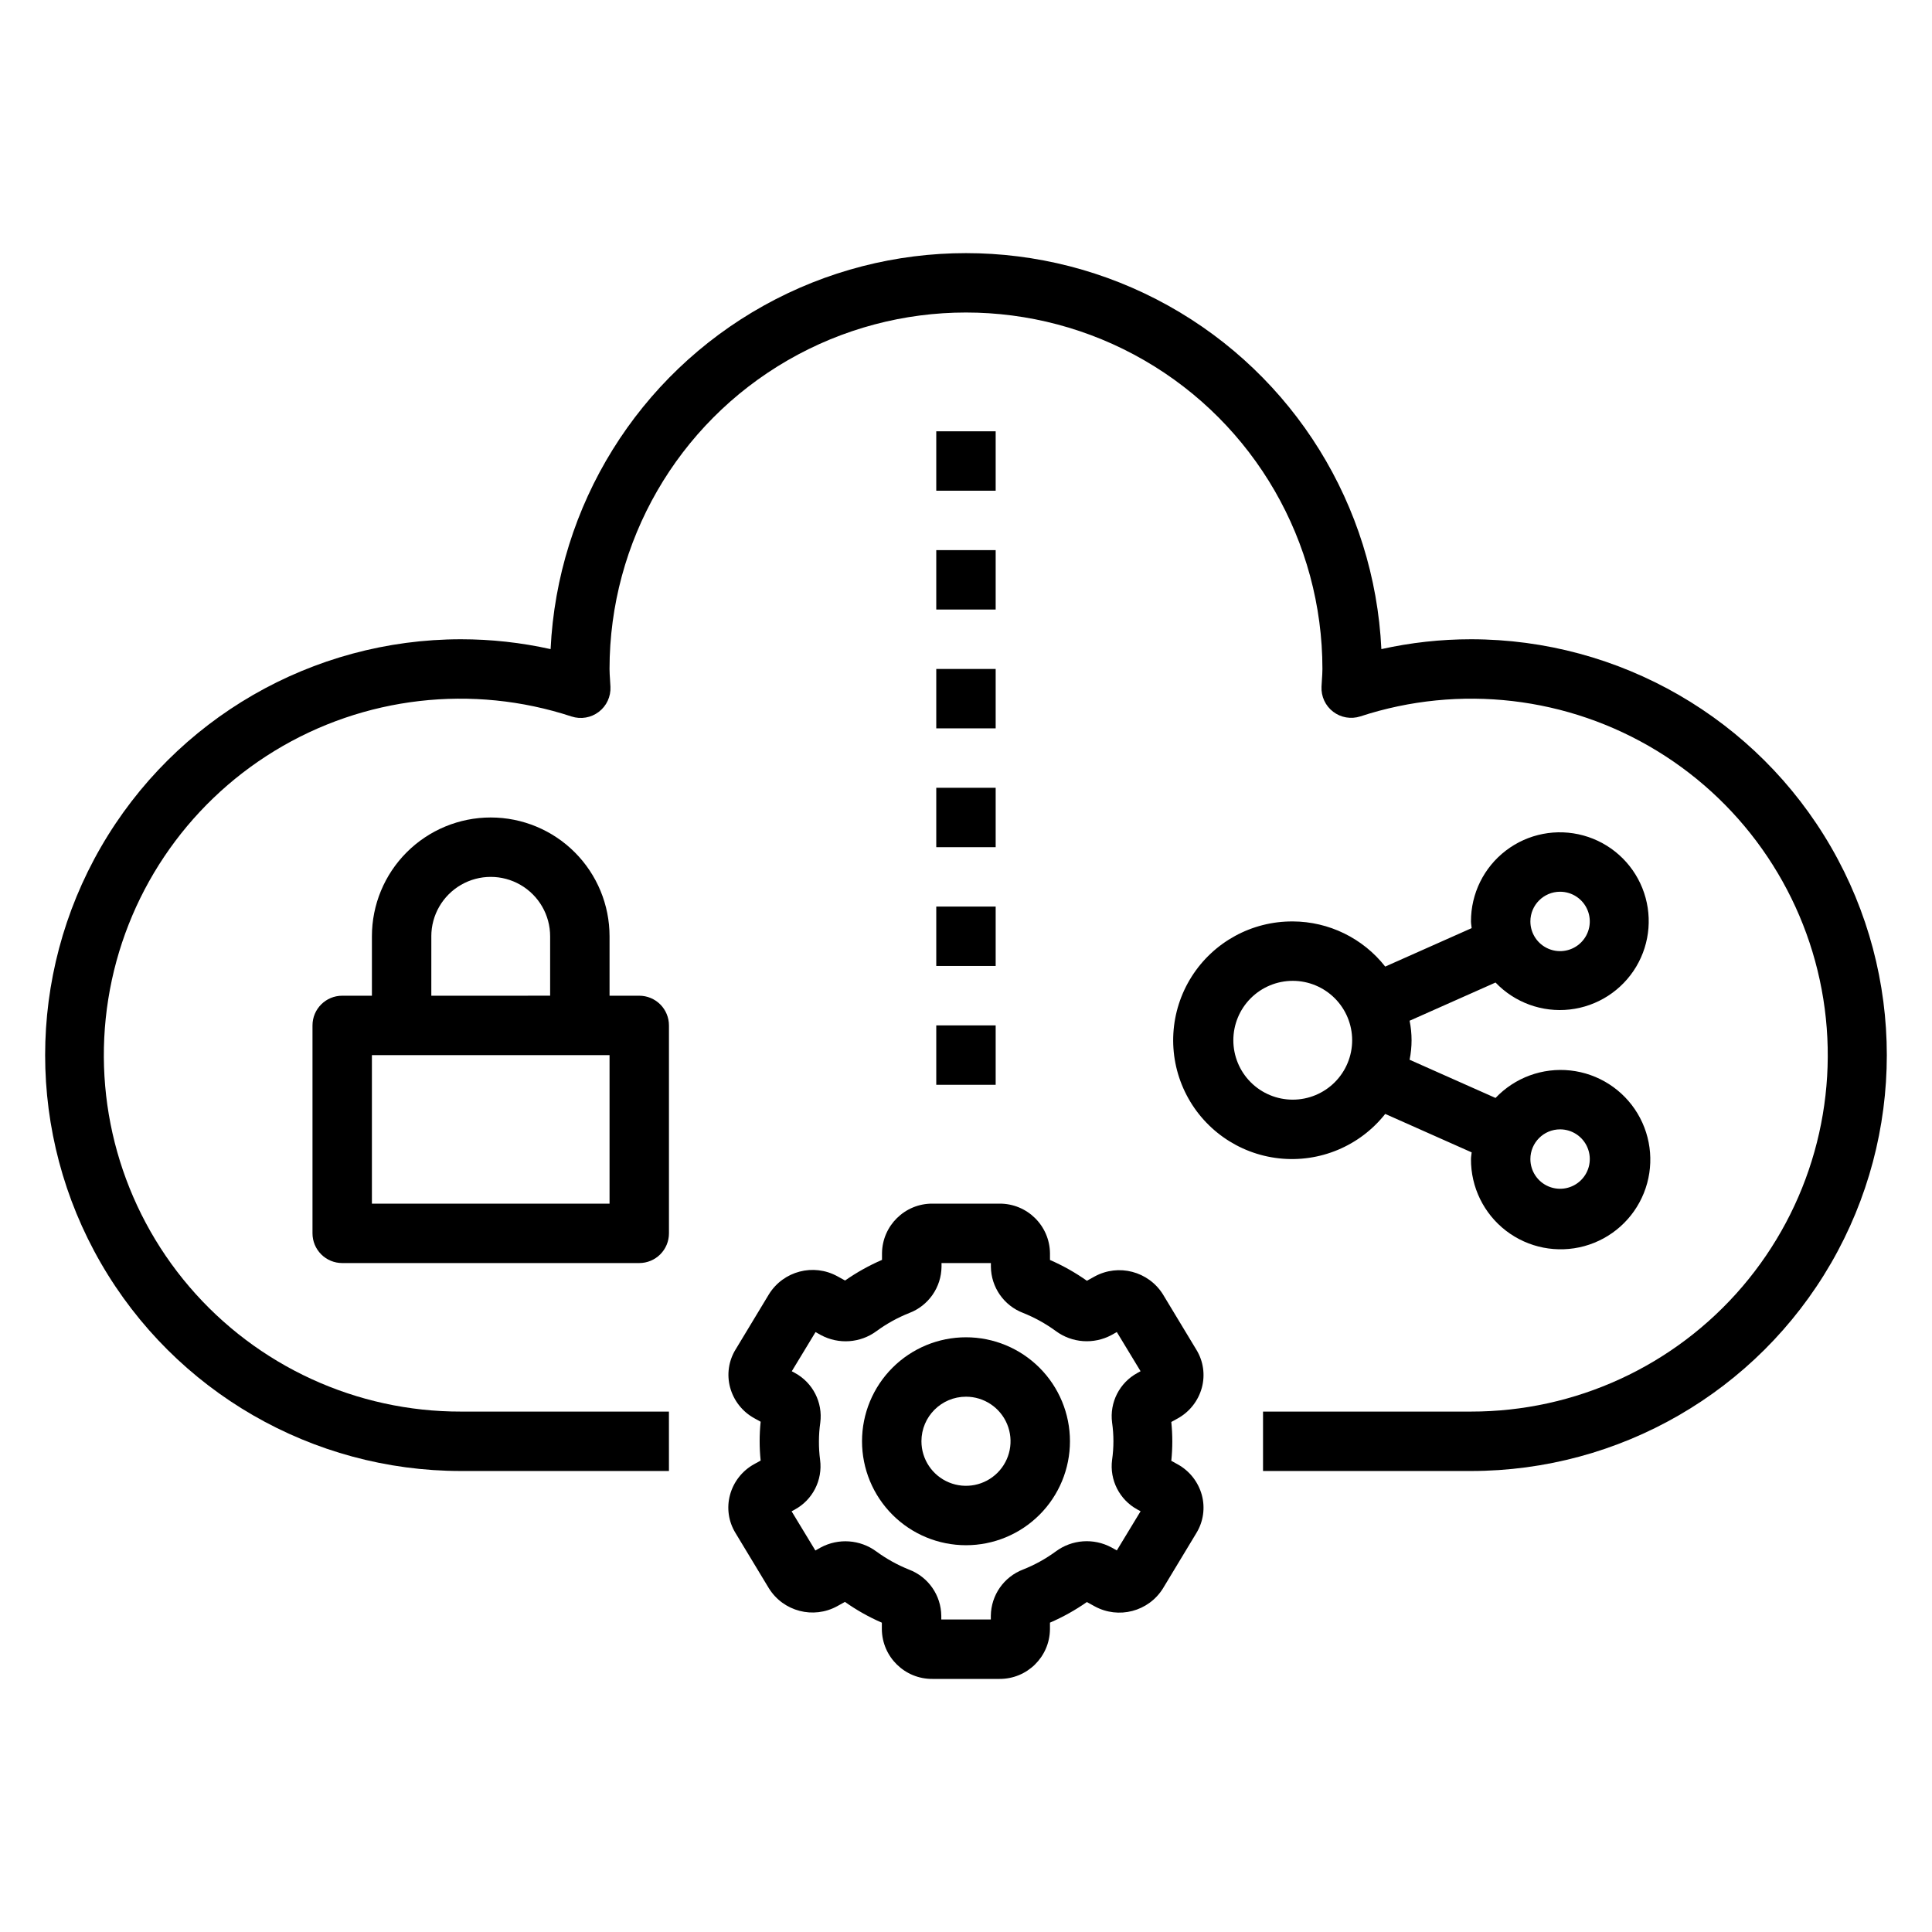 <?xml version="1.0" encoding="UTF-8"?>
<!-- Uploaded to: ICON Repo, www.svgrepo.com, Generator: ICON Repo Mixer Tools -->
<svg fill="#000000" width="800px" height="800px" version="1.1" viewBox="144 144 512 512" xmlns="http://www.w3.org/2000/svg">
 <g>
  <path d="m533.82 313.41c-7.988 0-15.949 0.879-23.742 2.613-1.824-38.078-23.195-72.508-56.508-91.043-33.312-18.531-73.84-18.531-107.15 0-33.312 18.535-54.684 52.965-56.504 91.043-7.797-1.734-15.758-2.613-23.742-2.613-39.375 0-75.758 21.004-95.445 55.105-19.688 34.098-19.688 76.109 0 110.21s56.07 55.105 95.445 55.105h55.105l-0.004-15.746h-55.102c-27.68 0.055-53.992-12.031-71.98-33.066-17.992-21.035-25.848-48.906-21.5-76.238 4.348-27.336 20.469-51.391 44.098-65.805 23.629-14.414 52.395-17.738 78.688-9.094 2.461 0.797 5.16 0.34 7.215-1.234 2.059-1.57 3.211-4.055 3.082-6.641l-0.109-1.859c-0.062-0.965-0.133-1.91-0.133-2.863 0-33.746 18.004-64.934 47.23-81.809s65.238-16.875 94.465 0c29.227 16.875 47.23 48.062 47.23 81.809 0 0.953-0.07 1.898-0.133 2.832l-0.109 1.859c-0.125 2.586 1.023 5.07 3.082 6.641 2.055 1.57 4.754 2.031 7.215 1.234 26.289-8.609 55.027-5.266 78.637 9.152 23.605 14.418 39.707 38.461 44.055 65.777 4.348 27.32-3.5 55.172-21.469 76.203s-44.254 33.129-71.914 33.102h-55.105v15.742h55.105v0.004c39.371 0 75.754-21.008 95.441-55.105s19.688-76.109 0-110.21c-19.688-34.102-56.07-55.105-95.441-55.105z"/>
  <path d="m337.46 540.17c-0.926 3.406-0.406 7.039 1.43 10.051l8.879 14.703 0.004 0.004c3.824 6.129 11.773 8.203 18.105 4.723l2.039-1.133c3.062 2.168 6.34 4.016 9.781 5.508v1.75c0.086 7.336 6.09 13.219 13.422 13.152h17.746c7.324 0.047 13.305-5.836 13.383-13.16v-1.75c3.438-1.484 6.715-3.316 9.785-5.461l2.047 1.125c6.332 3.477 14.277 1.406 18.105-4.723l8.871-14.695v-0.004c1.844-3.012 2.363-6.648 1.441-10.059-0.945-3.465-3.25-6.398-6.394-8.133l-1.699-0.938c0.355-3.422 0.355-6.871 0-10.293l1.699-0.938c3.144-1.734 5.449-4.668 6.394-8.133 0.922-3.406 0.406-7.043-1.434-10.051l-8.879-14.703v-0.004c-3.84-6.113-11.773-8.184-18.105-4.723l-2.039 1.133c-3.066-2.168-6.344-4.016-9.785-5.512v-1.746c-0.066-7.336-6.055-13.234-13.391-13.184h-17.746c-7.32-0.047-13.305 5.836-13.379 13.16v1.746c-3.438 1.488-6.719 3.32-9.785 5.465l-2.047-1.125c-6.336-3.469-14.273-1.398-18.105 4.723l-8.871 14.695h-0.004c-1.844 3.016-2.363 6.652-1.438 10.062 0.941 3.465 3.246 6.398 6.391 8.133l1.699 0.938v-0.004c-0.355 3.426-0.355 6.875 0 10.297l-1.699 0.938c-3.16 1.734-5.481 4.684-6.422 8.164zm23.566-14.219c0.004-1.648 0.121-3.293 0.355-4.926 0.699-5.356-1.965-10.586-6.707-13.172l-0.844-0.457 6.297-10.383 1.41 0.789c4.711 2.543 10.469 2.133 14.77-1.055 2.672-1.957 5.582-3.566 8.66-4.785 5.098-1.945 8.488-6.809 8.547-12.266v-0.977h13.082v0.969c0.059 5.453 3.449 10.32 8.551 12.258 3.074 1.23 5.984 2.844 8.66 4.801 4.301 3.176 10.051 3.582 14.758 1.047l1.402-0.789 6.297 10.383-0.836 0.457h0.004c-4.746 2.578-7.418 7.809-6.715 13.164 0.469 3.269 0.469 6.594 0 9.863-0.703 5.356 1.965 10.586 6.707 13.168l0.844 0.457-6.297 10.383-1.41-0.789-0.004 0.004c-4.707-2.547-10.469-2.137-14.766 1.055-2.672 1.957-5.582 3.566-8.66 4.785-5.098 1.945-8.488 6.809-8.551 12.266v0.984h-13.129v-0.969c-0.055-5.457-3.449-10.32-8.551-12.258-3.074-1.23-5.984-2.844-8.656-4.801-4.305-3.176-10.055-3.586-14.762-1.047l-1.402 0.789-6.297-10.383 0.836-0.457v-0.004c4.746-2.574 7.414-7.805 6.715-13.16-0.219-1.637-0.32-3.289-0.309-4.945z"/>
  <path d="m400 553.5c7.305 0 14.312-2.902 19.48-8.07 5.168-5.168 8.07-12.176 8.07-19.484 0-7.305-2.902-14.312-8.07-19.48s-12.176-8.07-19.48-8.07c-7.309 0-14.316 2.902-19.484 8.07s-8.07 12.176-8.07 19.48c0 7.309 2.902 14.316 8.07 19.484 5.168 5.168 12.176 8.07 19.484 8.07zm0-39.359c4.773 0 9.078 2.875 10.906 7.289 1.828 4.41 0.82 9.488-2.559 12.867-3.375 3.375-8.457 4.387-12.867 2.559-4.414-1.828-7.289-6.133-7.289-10.91 0-6.519 5.285-11.805 11.809-11.805z"/>
  <path d="m392.12 384.25h15.742v15.742h-15.742z"/>
  <path d="m392.12 352.77h15.742v15.742h-15.742z"/>
  <path d="m392.12 258.3h15.742v15.742h-15.742z"/>
  <path d="m392.12 289.79h15.742v15.742h-15.742z"/>
  <path d="m392.12 321.28h15.742v15.742h-15.742z"/>
  <path d="m392.12 415.74h15.742v15.742h-15.742z"/>
  <path d="m274.05 360.64c-8.352 0-16.359 3.32-22.266 9.223-5.906 5.906-9.223 13.914-9.223 22.266v15.742l-7.871 0.004c-4.348 0-7.875 3.523-7.875 7.871v55.105c0 2.086 0.832 4.09 2.309 5.566 1.477 1.477 3.477 2.305 5.566 2.305h78.719c2.086 0 4.09-0.828 5.566-2.305 1.477-1.477 2.305-3.481 2.305-5.566v-55.105c0-2.086-0.828-4.09-2.305-5.566-1.477-1.477-3.481-2.305-5.566-2.305h-7.871v-15.746c0-8.352-3.32-16.359-9.223-22.266-5.906-5.902-13.914-9.223-22.266-9.223zm-15.742 31.488h-0.004c0-5.625 3.004-10.82 7.875-13.633 4.871-2.812 10.871-2.812 15.742 0 4.871 2.812 7.871 8.008 7.871 13.633v15.742l-31.488 0.004zm47.23 70.848-62.977 0.004v-39.363h62.977z"/>
  <path d="m486.59 388.19c-10.859-0.07-20.988 5.461-26.801 14.637-5.809 9.176-6.484 20.695-1.781 30.484 4.703 9.789 14.117 16.465 24.914 17.66 10.793 1.199 21.441-3.25 28.176-11.77l22.906 10.188c-0.047 0.598-0.18 1.172-0.18 1.777-0.047 7.434 3.387 14.461 9.281 18.992 5.898 4.531 13.574 6.039 20.746 4.082 7.172-1.961 13.012-7.164 15.785-14.062 2.773-6.898 2.16-14.695-1.66-21.074-3.82-6.379-10.406-10.602-17.797-11.414-7.391-0.809-14.734 1.883-19.848 7.281l-22.773-10.125v0.004c0.695-3.414 0.695-6.934 0-10.344l22.773-10.125c5.082 5.324 12.355 7.969 19.668 7.148s13.824-5.012 17.598-11.328c3.773-6.316 4.375-14.035 1.633-20.863-2.746-6.828-8.523-11.98-15.621-13.926-7.098-1.949-14.695-0.469-20.539 4.004-5.848 4.469-9.266 11.414-9.246 18.773 0 0.605 0.133 1.18 0.18 1.777l-22.906 10.188c-5.91-7.523-14.938-11.934-24.508-11.965zm0 47.23c-4.176 0-8.18-1.656-11.133-4.609s-4.609-6.957-4.609-11.133c0-4.176 1.656-8.18 4.609-11.133s6.957-4.613 11.133-4.613c4.176 0 8.18 1.66 11.133 4.613s4.613 6.957 4.613 11.133c0 4.176-1.66 8.18-4.613 11.133s-6.957 4.609-11.133 4.609zm70.848 7.871c3.184 0 6.055 1.918 7.273 4.859 1.219 2.945 0.547 6.328-1.707 8.582-2.25 2.25-5.637 2.922-8.578 1.707-2.941-1.219-4.859-4.09-4.859-7.273 0-4.348 3.523-7.875 7.871-7.875zm0-62.977v0.004c3.184 0 6.055 1.918 7.273 4.859 1.219 2.941 0.547 6.324-1.707 8.578-2.25 2.25-5.637 2.926-8.578 1.707-2.941-1.219-4.859-4.09-4.859-7.273 0-4.348 3.523-7.871 7.871-7.871z"/>
 </g>
</svg>